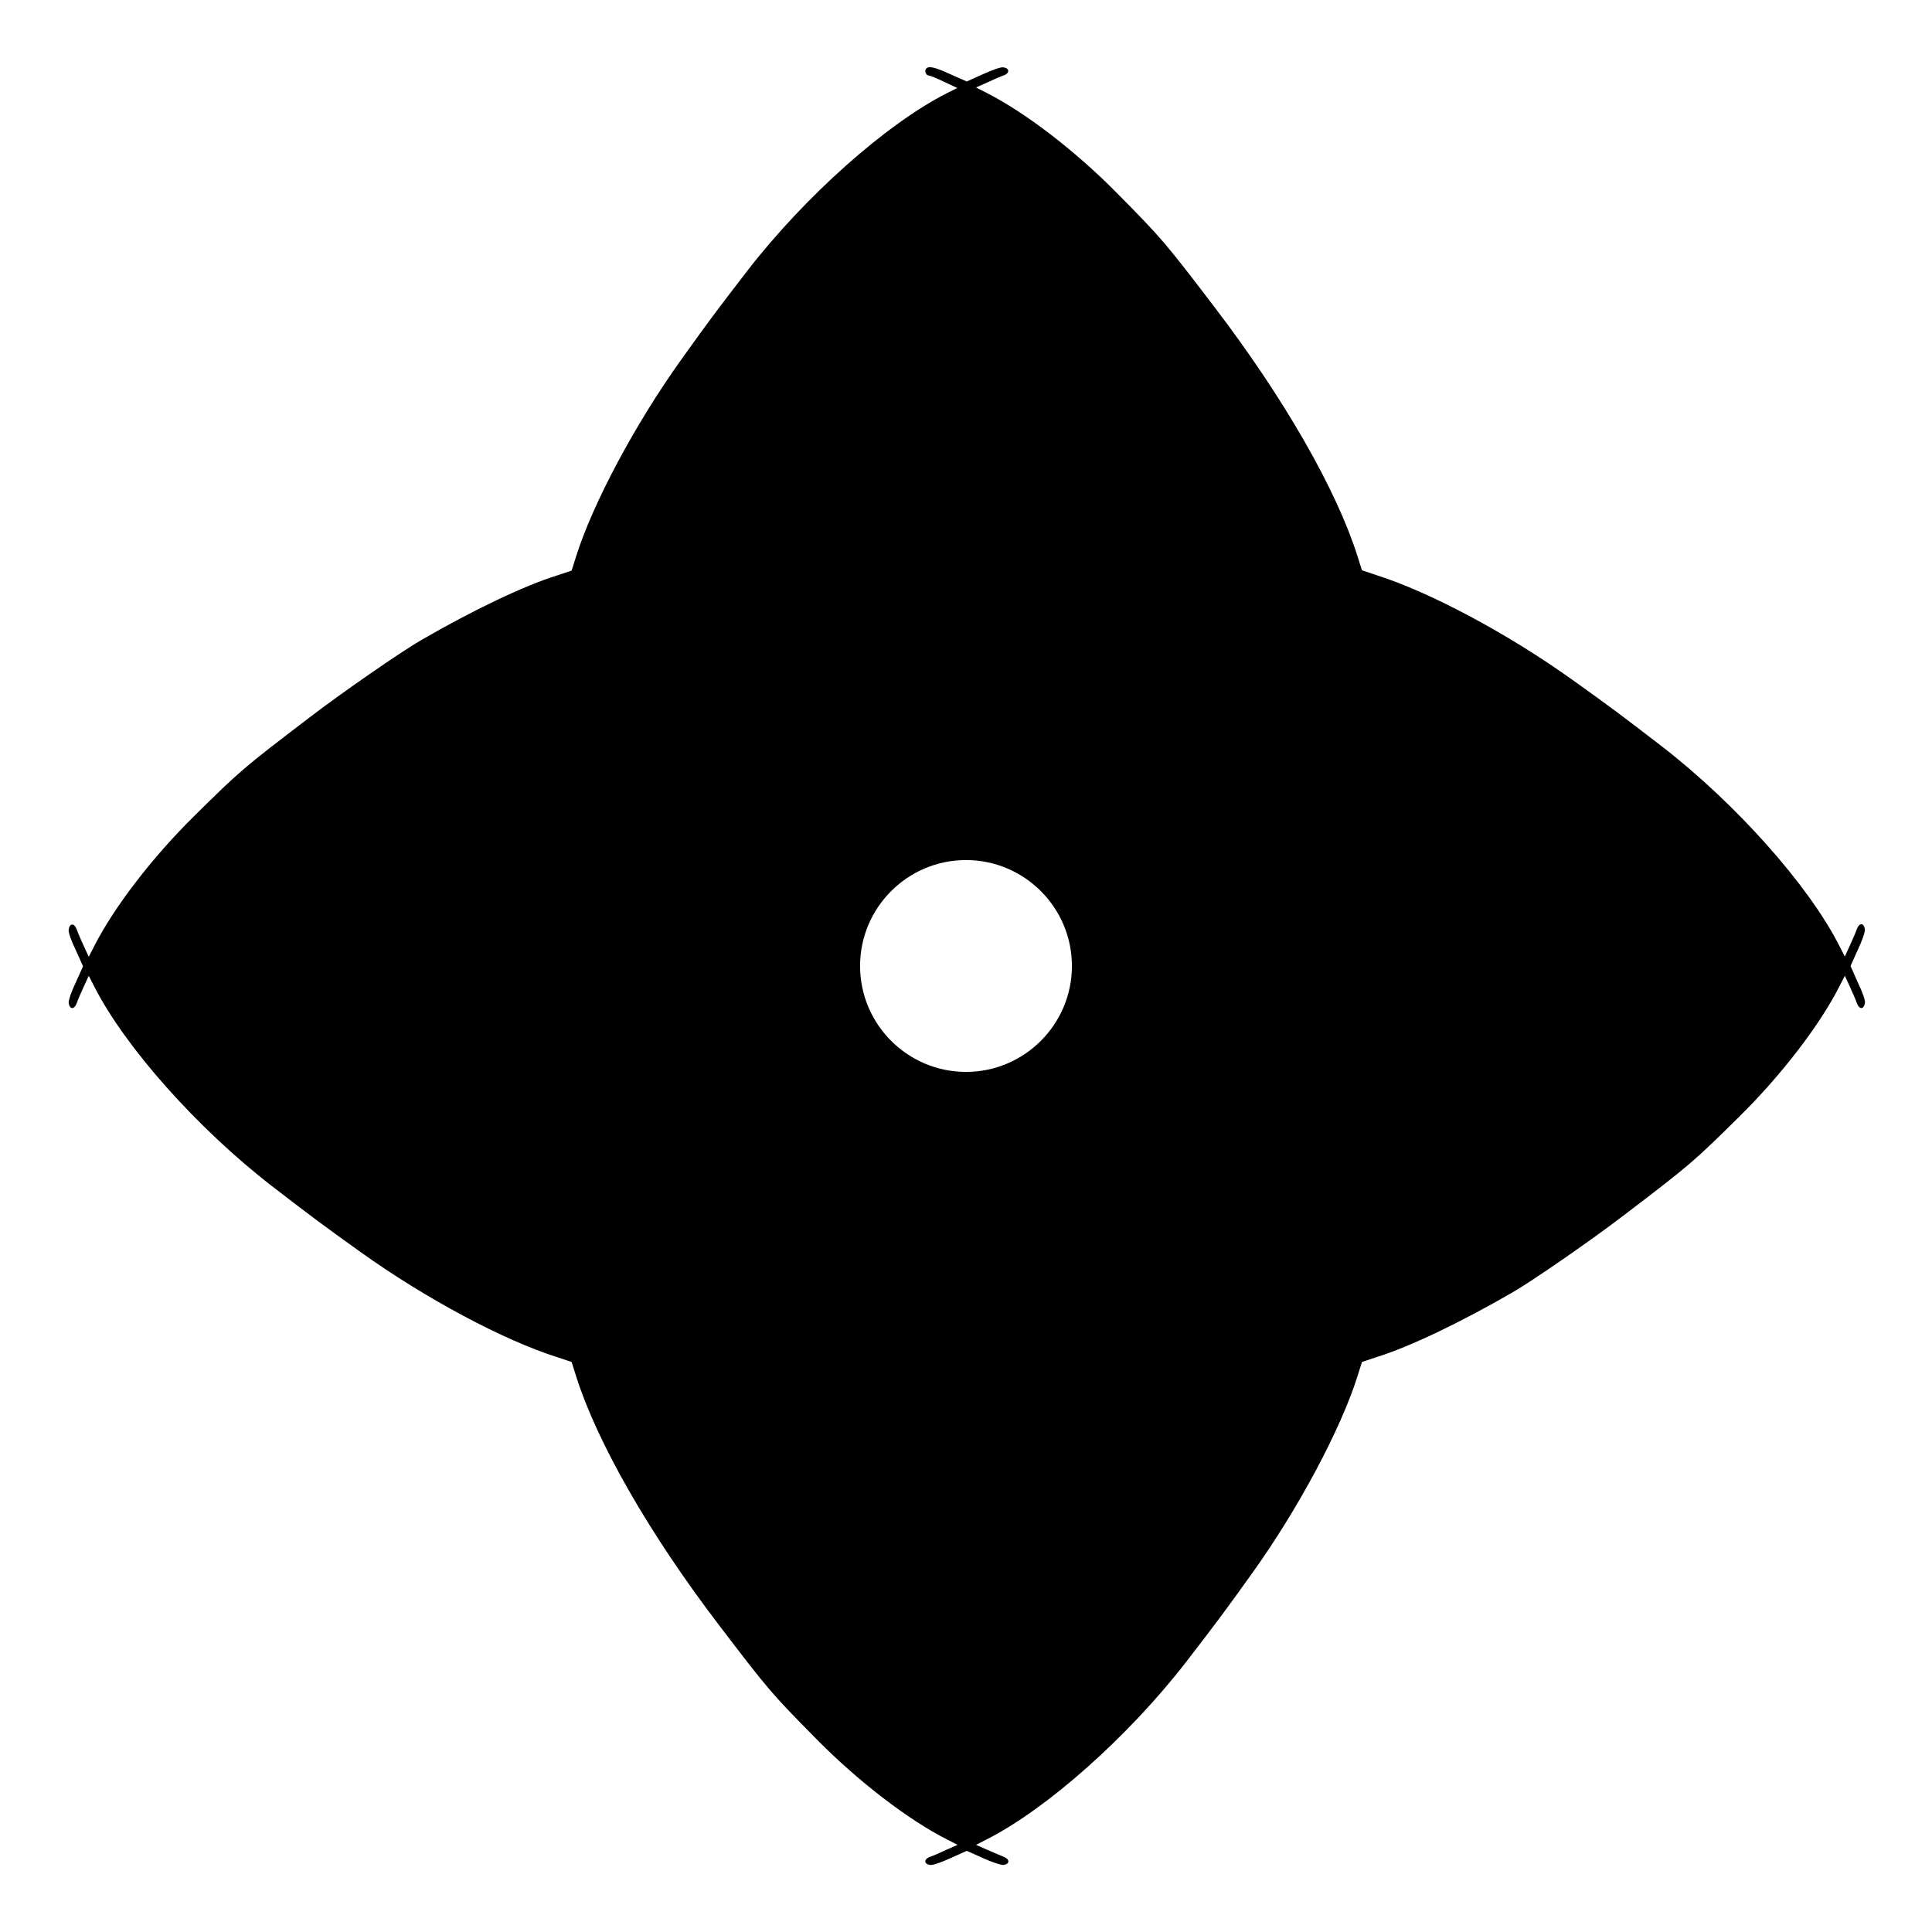 <?xml version="1.0" encoding="UTF-8"?>
<!-- Uploaded to: ICON Repo, www.svgrepo.com, Generator: ICON Repo Mixer Tools -->
<svg fill="#000000" width="800px" height="800px" version="1.1" viewBox="144 144 512 512" xmlns="http://www.w3.org/2000/svg">
 <path d="m634.41 400 1.941-4.32c1.152-2.375 1.941-4.75 1.871-5.398-0.289-1.801-1.512-1.801-2.16 0-0.289 0.863-1.152 2.809-1.871 4.391l-1.297 2.809-1.441-2.809c-8.133-16.051-27.352-37.641-47.07-52.898-10.941-8.422-13.242-10.148-23.605-17.562-17.203-12.309-37.859-23.32-51.965-27.781l-3.887-1.297-1.223-3.887c-5.543-17.488-19.434-41.746-37.785-65.781-13.172-17.273-13.961-18.211-25.98-30.371-11.012-11.156-24.254-21.305-34.477-26.484l-2.809-1.441 3.094-1.367c1.656-0.793 3.672-1.656 4.391-1.871 1.512-0.648 1.367-1.871-0.215-2.086-0.648-0.145-3.023 0.719-5.398 1.801l-4.32 1.941-4.246-1.871c-4.391-2.016-6.047-2.375-6.621-1.367-0.359 0.648 0.145 1.656 0.793 1.656 0.289 0 2.086 0.719 4.031 1.656l3.527 1.656-2.734 1.367c-16.051 8.133-37.641 27.352-52.898 47.07-8.422 10.941-10.148 13.242-17.562 23.605-12.164 16.984-23.391 38.074-27.781 51.965l-1.223 3.887-3.887 1.297c-8.637 2.664-22.312 9.211-35.988 17.129-5.254 3.023-21.09 13.961-29.797 20.656-17.273 13.172-18.211 13.961-30.371 25.98-11.156 11.012-21.305 24.254-26.484 34.477l-1.441 2.809-1.297-2.809c-0.719-1.582-1.582-3.527-1.871-4.391-0.648-1.801-1.871-1.801-2.16 0-0.145 0.648 0.719 3.023 1.871 5.398l1.941 4.32-1.941 4.32c-1.152 2.375-1.941 4.75-1.871 5.398 0.289 1.801 1.512 1.801 2.16 0 0.289-0.863 1.152-2.809 1.871-4.391l1.297-2.809 1.441 2.809c8.133 16.051 27.352 37.641 47.07 52.898 10.941 8.422 13.242 10.148 23.605 17.562 17.203 12.309 37.859 23.32 51.965 27.781l3.887 1.297 1.223 3.887c5.543 17.488 19.434 41.746 37.785 65.781 13.172 17.273 13.961 18.211 25.98 30.371 11.012 11.156 24.254 21.305 34.477 26.484l2.809 1.441-3.094 1.367c-1.656 0.793-3.672 1.656-4.391 1.871-1.512 0.648-1.367 1.871 0.215 2.086 0.648 0.145 3.023-0.719 5.398-1.801l4.32-1.941 4.32 1.941c2.375 1.078 4.82 1.871 5.398 1.801 1.656-0.215 1.727-1.441 0.215-2.086-0.719-0.289-2.664-1.152-4.391-1.871l-3.094-1.367 2.809-1.441c16.051-8.133 37.641-27.352 52.898-47.07 8.422-10.941 10.148-13.242 17.562-23.605 12.164-16.984 23.391-38.074 27.781-51.965l1.223-3.887 3.887-1.297c8.637-2.664 22.312-9.211 35.988-17.129 5.254-3.023 21.09-13.961 29.797-20.656 17.273-13.172 18.211-13.961 30.371-25.98 11.156-11.012 21.305-24.254 26.484-34.477l1.441-2.809 1.297 2.809c0.719 1.582 1.582 3.527 1.871 4.391 0.648 1.801 1.871 1.801 2.16 0 0.145-0.648-0.719-3.023-1.871-5.398zm-234.41 28.066c-15.473 0-28.07-12.594-28.07-28.07 0-15.473 12.594-28.07 28.07-28.07 15.473 0 28.07 12.594 28.07 28.07-0.004 15.477-12.598 28.07-28.07 28.07z"/>
</svg>